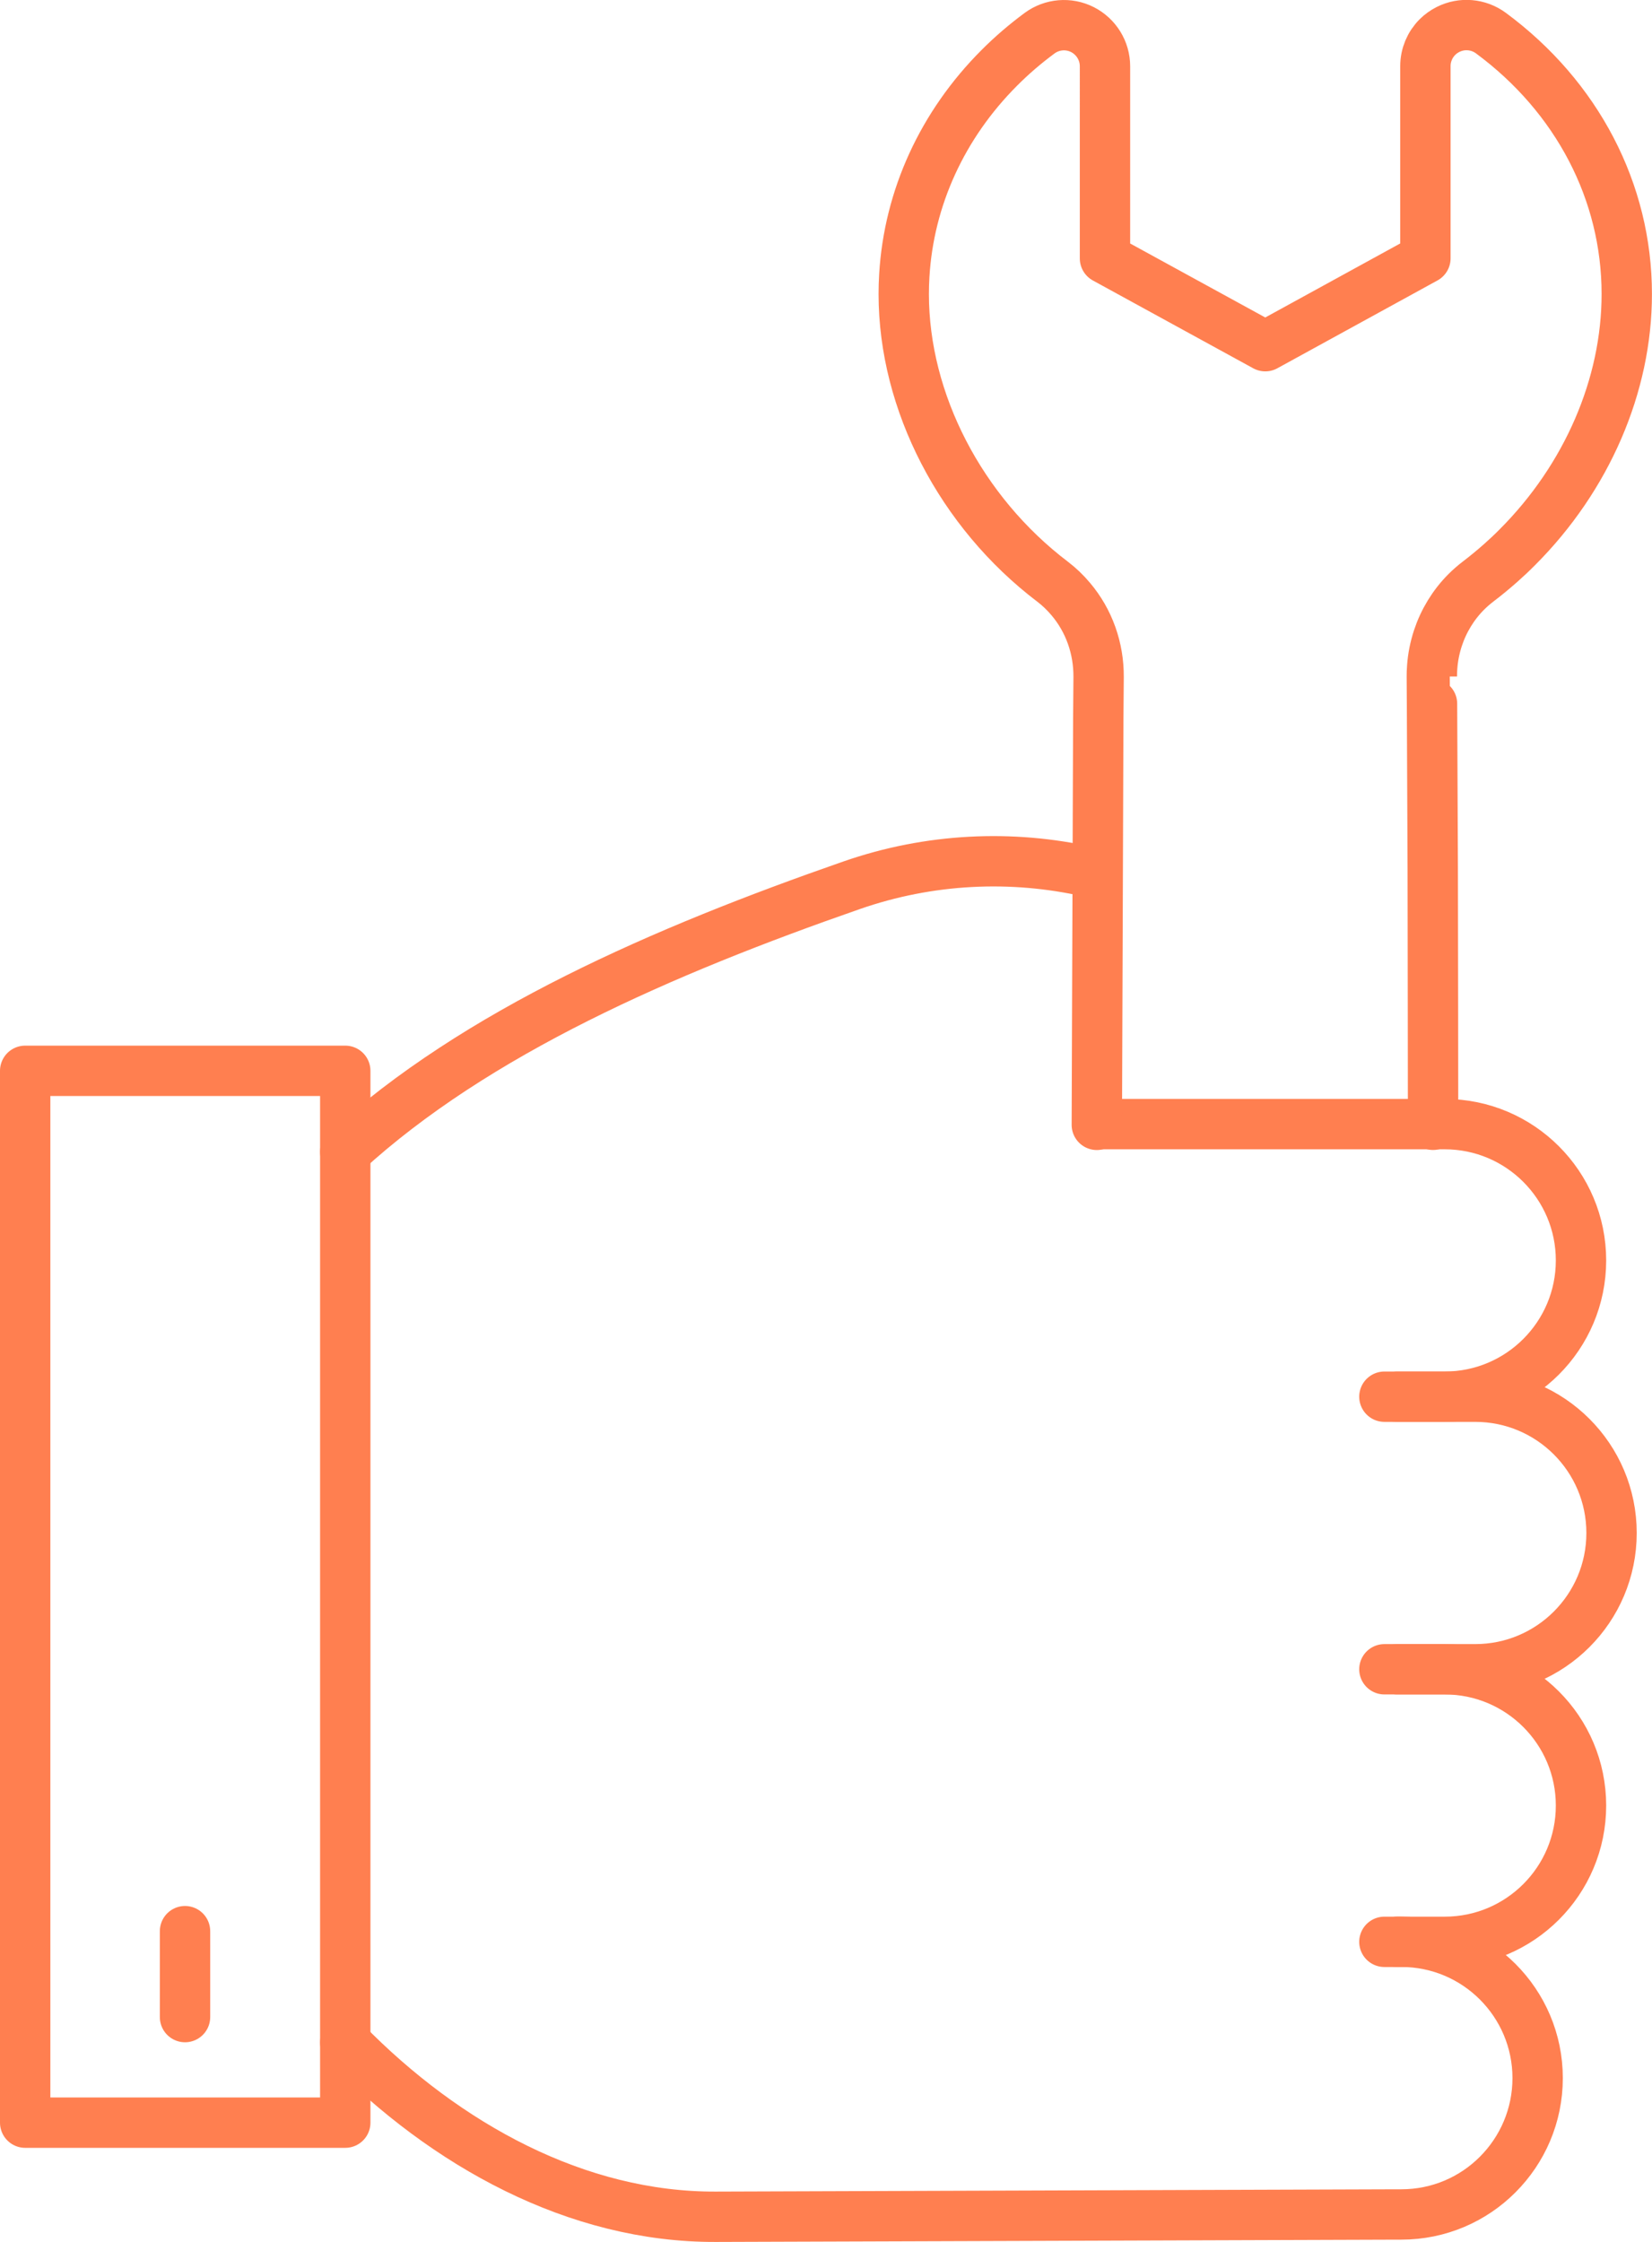 <?xml version="1.0" encoding="UTF-8"?>
<svg id="_レイヤー_2" data-name="レイヤー 2" xmlns="http://www.w3.org/2000/svg" viewBox="0 0 295.27 400.73">
  <defs>
    <style>
      .cls-1 {
        fill: none;
        stroke: coral;
        stroke-linecap: round;
        stroke-linejoin: round;
        stroke-width: 9px;
      }
    </style>
  </defs>
  <g id="_レイヤー_1-2" data-name="レイヤー 1">
    <g>
      <g>
        <g>
          <path class="cls-1" d="M249.69,249.65h13.99c13.45,0,24.36,10.91,24.36,24.36h0c0,13.45-10.91,24.36-24.36,24.36h-13.99"/>
          <path class="cls-1" d="M61.71,205.89c23.36-21.39,56.89-35.95,90.49-47.65,13.96-4.86,28.62-5.5,42.38-2.4"/>
          <path class="cls-1" d="M61.71,365.07c17.97,18.36,41.42,31.27,66.24,31.16l121.74-.41h.77c6.73,0,12.83-2.72,17.23-7.14,4.41-4.41,7.14-10.51,7.14-17.23,0-13.45-10.91-24.37-24.37-24.37h-.77"/>
          <path class="cls-1" d="M247.44,298.37h10.78c13.45,0,24.36,10.91,24.36,24.36h0c0,13.45-10.91,24.36-24.36,24.36h-10.78"/>
          <path class="cls-1" d="M247.44,249.65h10.78c13.45,0,24.36-10.91,24.36-24.36h0c0-13.45-10.91-24.36-24.36-24.36h-61.88"/>
        </g>
        <g>
          <rect class="cls-1" x="4.5" y="191.4" width="57.21" height="188.01"/>
          <line class="cls-1" x1="33.07" y1="360.54" x2="33.07" y2="345.18"/>
        </g>
      </g>
      <path class="cls-1" d="M256.14,201.05s-.03-38.51-.06-45.87c-.04-9.74-.1-22.53-.13-29.39-.02-3-.02-4.86-.03-4.87,0-.5.01-1.05.06-1.66.12-1.75.47-3.49,1.02-5.18,1.03-3.13,2.78-5.99,5.07-8.28.65-.65,1.36-1.27,2.09-1.83,1.38-1.05,2.74-2.17,4.05-3.33,1.02-.9,2.02-1.84,2.98-2.81h0c12.45-12.45,19.58-28.96,19.57-45.28,0-18.23-8.85-35.23-24.28-46.63-2.23-1.65-5.2-1.9-7.67-.65-.71.36-1.35.82-1.89,1.36-1.36,1.36-2.15,3.22-2.15,5.19v34.36l-28.62,15.7-28.65-15.69V11.85c0-2.77-1.56-5.3-4.03-6.56-2.47-1.25-5.44-1-7.67.65-2.54,1.88-4.96,3.95-7.16,6.16-10.21,10.21-16.19,23.29-17.01,37.14-.07,1.11-.1,2.22-.1,3.34,0,19.24,10.19,38.93,26.6,51.39,1.18.9,2.27,1.94,3.26,3.12,3.24,3.83,5.01,8.76,4.97,13.95l-.06,7.34-.26,72.68"/>
    </g>
  </g>
</svg>